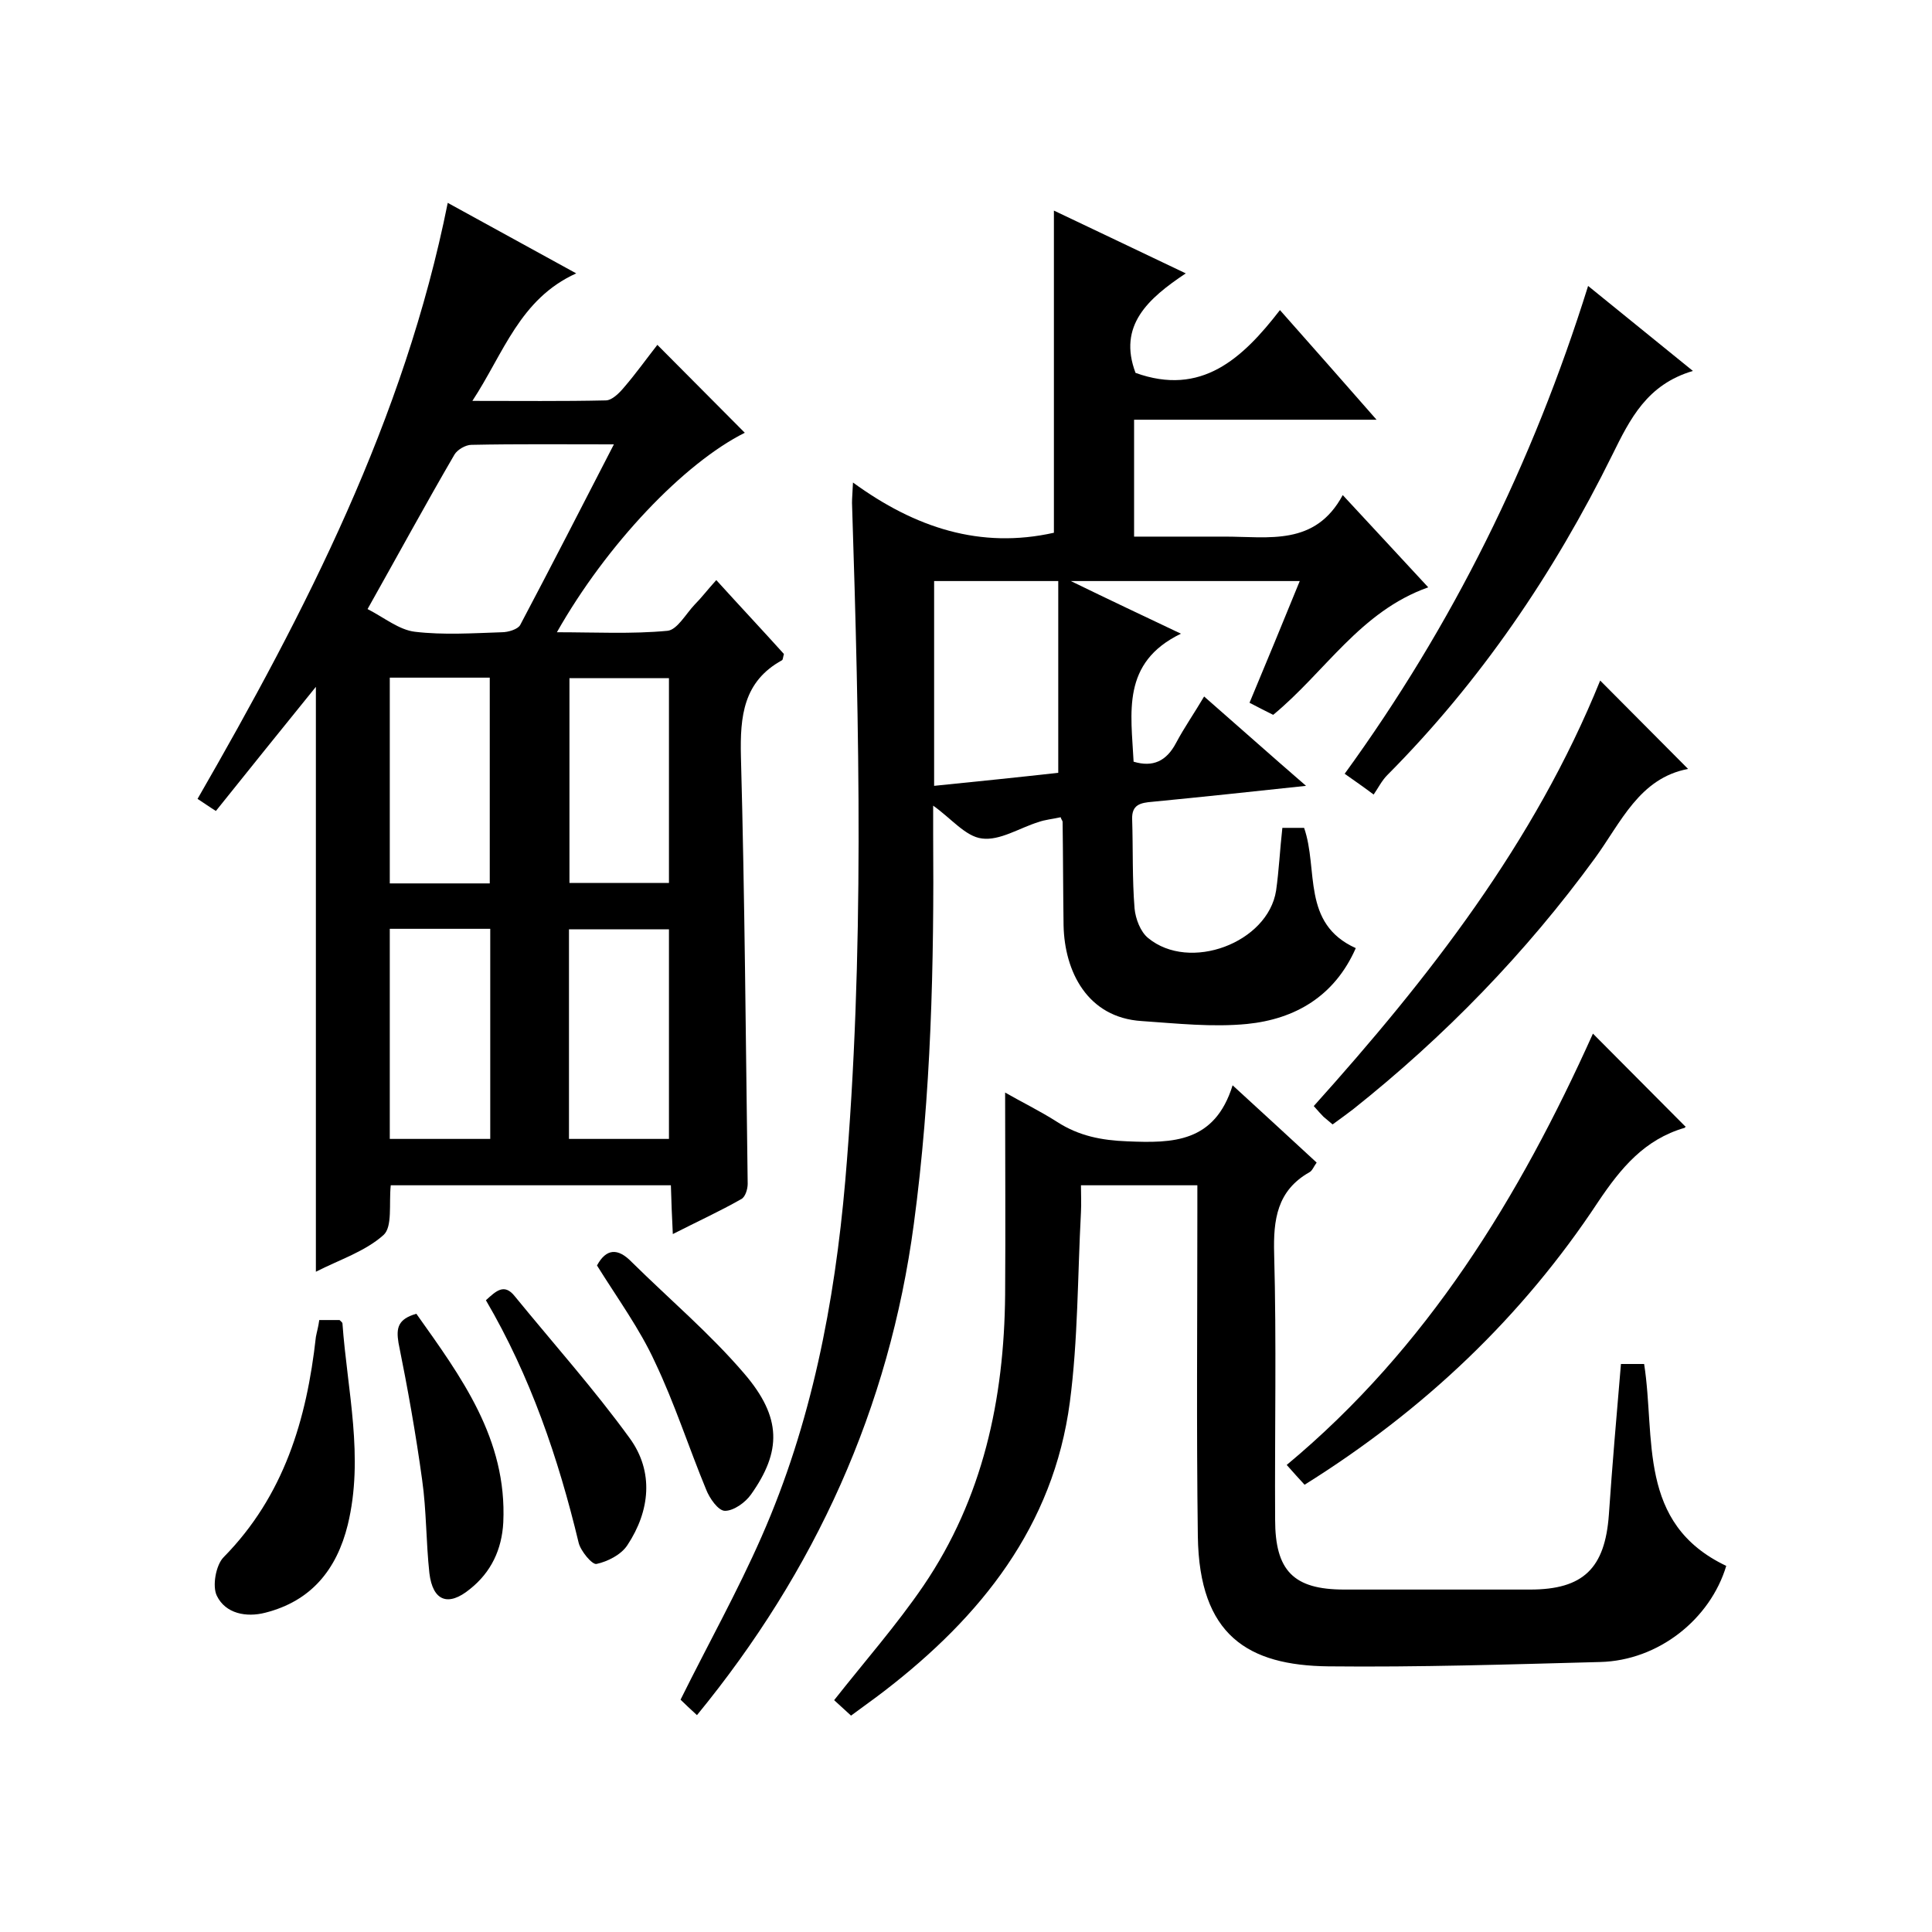 <svg enable-background="new 0 0 400 400" viewBox="0 0 400 400" xmlns="http://www.w3.org/2000/svg"><path d="m80.9 245.4c-.4 3.8.4 8.6-1.5 10.3-3.8 3.4-9.1 5.1-14 7.6 0-40.4 0-80.2 0-121.1-7.2 8.9-13.9 17.2-20.7 25.7-1.3-.8-2.4-1.6-3.8-2.5 22.4-38.9 42.8-78.5 51.8-123.4 8.9 4.9 17.5 9.6 26.6 14.6-11.7 5.3-15 16.5-21.5 26.4 9.8 0 18.7.1 27.6-.1 1.3 0 2.8-1.5 3.8-2.7 2.5-2.9 4.7-6 6.9-8.8 6.3 6.3 12.2 12.3 18.1 18.2-12.6 6.3-28.6 23.1-38.9 41.3 7.9 0 15.5.4 22.9-.3 2-.2 3.8-3.5 5.6-5.4 1.4-1.4 2.6-3 4.5-5.1 4.8 5.3 9.5 10.3 14 15.3-.2.7-.2 1.2-.4 1.3-8 4.4-8.7 11.6-8.5 19.9.8 29.5 1 59 1.4 88.5 0 1.1-.5 2.8-1.4 3.2-4.4 2.5-9 4.6-14.1 7.2-.2-3.8-.3-6.8-.4-10.1-19.6 0-38.7 0-58 0zm46.2-153.4c-10.5 0-20-.1-29.5.1-1.2 0-2.9 1-3.5 2-6 10.3-11.7 20.8-18 32 3.5 1.8 6.5 4.3 9.8 4.7 5.9.7 12 .3 18 .1 1.3 0 3.3-.6 3.8-1.5 6.4-12.1 12.7-24.4 19.4-37.4zm-25.6 100.3c-7.1 0-13.8 0-20.8 0v43.5h20.8c0-14.4 0-28.7 0-43.5zm-.1-9.4c0-14.5 0-28.6 0-42.6-7.1 0-13.8 0-20.7 0v42.6zm16.4 52.9h20.7c0-14.7 0-29.1 0-43.4-7.1 0-13.9 0-20.7 0zm.1-53h20.6c0-14.3 0-28.4 0-42.4-7.1 0-13.9 0-20.6 0z"/><path d="m219.6 169.2c-1.8.4-3.2.5-4.6 1-3.9 1.2-8 3.9-11.7 3.4-3.4-.4-6.4-4.2-10.1-6.8v5.8c.2 27-.4 54-4 80.8-5.1 38.2-20.4 71.8-44.9 101.7-1.3-1.2-2.5-2.3-3.4-3.2 5.7-11.5 11.8-22.4 16.8-33.8 10.3-23.4 15.1-48.3 17.3-73.6 4-46.8 2.9-93.6 1.4-140.4 0-1 .1-1.9.2-4.2 12.9 9.4 26.4 13.8 41.6 10.4 0-21.8 0-44.1 0-66.7 8.8 4.2 17.7 8.4 27.3 13-7.8 5.2-14.1 10.8-10.4 20.6 13.6 4.9 22.1-2.9 29.9-13 6.8 7.7 13.1 14.8 20 22.7-17.2 0-33.6 0-50.2 0v24.2h18.8c9.1 0 18.7 2 24.4-8.6 6.2 6.7 11.7 12.6 17.7 19.1-14.1 5-21.3 17.5-32.1 26.4-1.4-.7-3-1.5-4.9-2.5 3.5-8.4 6.9-16.6 10.4-25.2-15.7 0-30.8 0-47.4 0 8 3.9 14.8 7.1 22.8 10.9-12.4 6-10.3 16.4-9.8 26.5 4 1.2 6.8-.1 8.8-3.9 1.7-3.2 3.8-6.2 5.8-9.6 7.1 6.2 13.7 12.1 21.1 18.5-11.2 1.2-21.5 2.3-31.8 3.3-2.5.2-4.3.6-4.2 3.6.2 6.2 0 12.3.5 18.5.2 2.1 1.2 4.8 2.8 6.1 8.6 7.1 24.8 1 26.5-9.8.6-4.2.8-8.6 1.3-13h4.5c3 8.6-.6 19.8 10.7 24.9-4.4 10-12.6 14.7-22.5 15.7-7.2.7-14.5-.1-21.8-.6-11.3-.7-16-10.3-16.2-19.8-.1-7.2-.1-14.3-.2-21.5-.1-.3-.3-.5-.4-.9zm-26.2-48.9v42.4c8.9-.9 17.7-1.8 25.7-2.7 0-13.6 0-26.5 0-39.7-8.9 0-17 0-25.7 0z"/><path d="m335.6 282.4h4.8c2.4 15.3-1.5 33 17 41.8-3.3 11-14 19.6-26.1 19.9-18.8.5-37.6 1.1-56.3.9-16.6-.2-26.7-6.4-27-26.9-.3-22.3-.1-44.7-.1-67 0-1.8 0-3.6 0-5.7-8.1 0-15.6 0-24.1 0 0 1.8.1 3.7 0 5.6-.7 13.1-.6 26.4-2.3 39.3-3.4 25.7-18.4 44.4-38.4 59.8-2.2 1.7-4.5 3.3-6.9 5.1-1.3-1.2-2.5-2.3-3.5-3.2 6.3-8 12.9-15.5 18.5-23.7 12.3-18.1 16.7-38.6 16.9-60.2.1-13.8 0-27.6 0-41.9 3.3 1.9 7.2 3.8 10.8 6.1 4.5 2.9 9.2 3.8 14.5 4 9.4.4 18.1.3 21.8-11.6 6.3 5.8 11.8 10.8 17.4 16-.6.8-.9 1.7-1.5 2-6.7 3.8-7.5 9.8-7.3 16.9.5 18.3.1 36.7.2 55 0 10.6 3.8 14.5 14.3 14.5h38.5c11 0 15.5-4.4 16.3-15.5.7-10.3 1.6-20.6 2.5-31.2z"/><path d="m284.4 164.5c-2.4-1.8-3.9-2.8-6-4.3 22.3-30.7 38.9-64.2 50.4-101 7.4 6 14.2 11.5 21.7 17.6-9.5 2.8-13 9.9-16.7 17.4-12.1 24.5-27.3 46.9-46.6 66.3-1.1 1.1-1.9 2.7-2.8 4z"/><path d="m270.1 307.4c-1.2-1.3-2.2-2.4-3.7-4.1 29.1-24.2 48.2-55.5 63.4-89.3 6.5 6.5 12.7 12.8 19.1 19.2.1-.3.1.2-.1.3-8.3 2.4-13.2 8.3-17.9 15.3-15.7 23.8-36 43.1-60.8 58.6z"/><path d="m331.3 140.9c6.1 6.1 11.9 12 18.2 18.3-10.1 1.9-13.9 11.1-19.3 18.5-14.3 19.6-31.1 36.9-50.1 52-1.3 1-2.7 2-4.2 3.1-.7-.6-1.3-1.1-1.9-1.6-.6-.6-1.1-1.2-2-2.2 23.8-26.5 45.7-54.5 59.3-88.1z"/><path d="m66.1 273.3h4.2c.2.2.6.5.6.7 1 13.9 4.5 27.7 1.1 41.7-2.3 9.3-7.6 15.8-17.1 18.2-3.9 1-8.2.2-10-3.5-1-2-.2-6.4 1.4-8 12.5-12.7 17.2-28.5 19.1-45.6.2-1.1.5-2 .7-3.5z"/><path d="m123.6 262c1.9-3.5 4.3-3.7 7.2-.7 7.8 7.7 16.2 14.8 23.3 23.1 7.8 9.1 7.7 16.1 1.4 25-1.2 1.7-3.6 3.4-5.4 3.4-1.4 0-3.2-2.6-3.9-4.4-3.6-8.7-6.5-17.8-10.6-26.4-3.1-6.8-7.7-13.1-12-20z"/><path d="m86.2 272c9.3 13.1 18.8 25.9 18 43.2-.3 5.6-2.5 10.3-6.9 13.8-4.5 3.7-7.7 2.5-8.4-3.3-.7-6.4-.6-13-1.5-19.3-1.3-9.5-3-19-4.9-28.4-.5-3.1-.1-4.9 3.7-6z"/><path d="m100.6 269.2c2.1-1.9 3.8-3.6 6-.8 8 9.8 16.4 19.2 23.8 29.4 5 6.9 4.2 15-.5 22.1-1.3 2-4.1 3.4-6.4 3.9-.9.2-3.3-2.7-3.7-4.4-4.2-17.5-10-34.5-19.2-50.2z"/></svg>